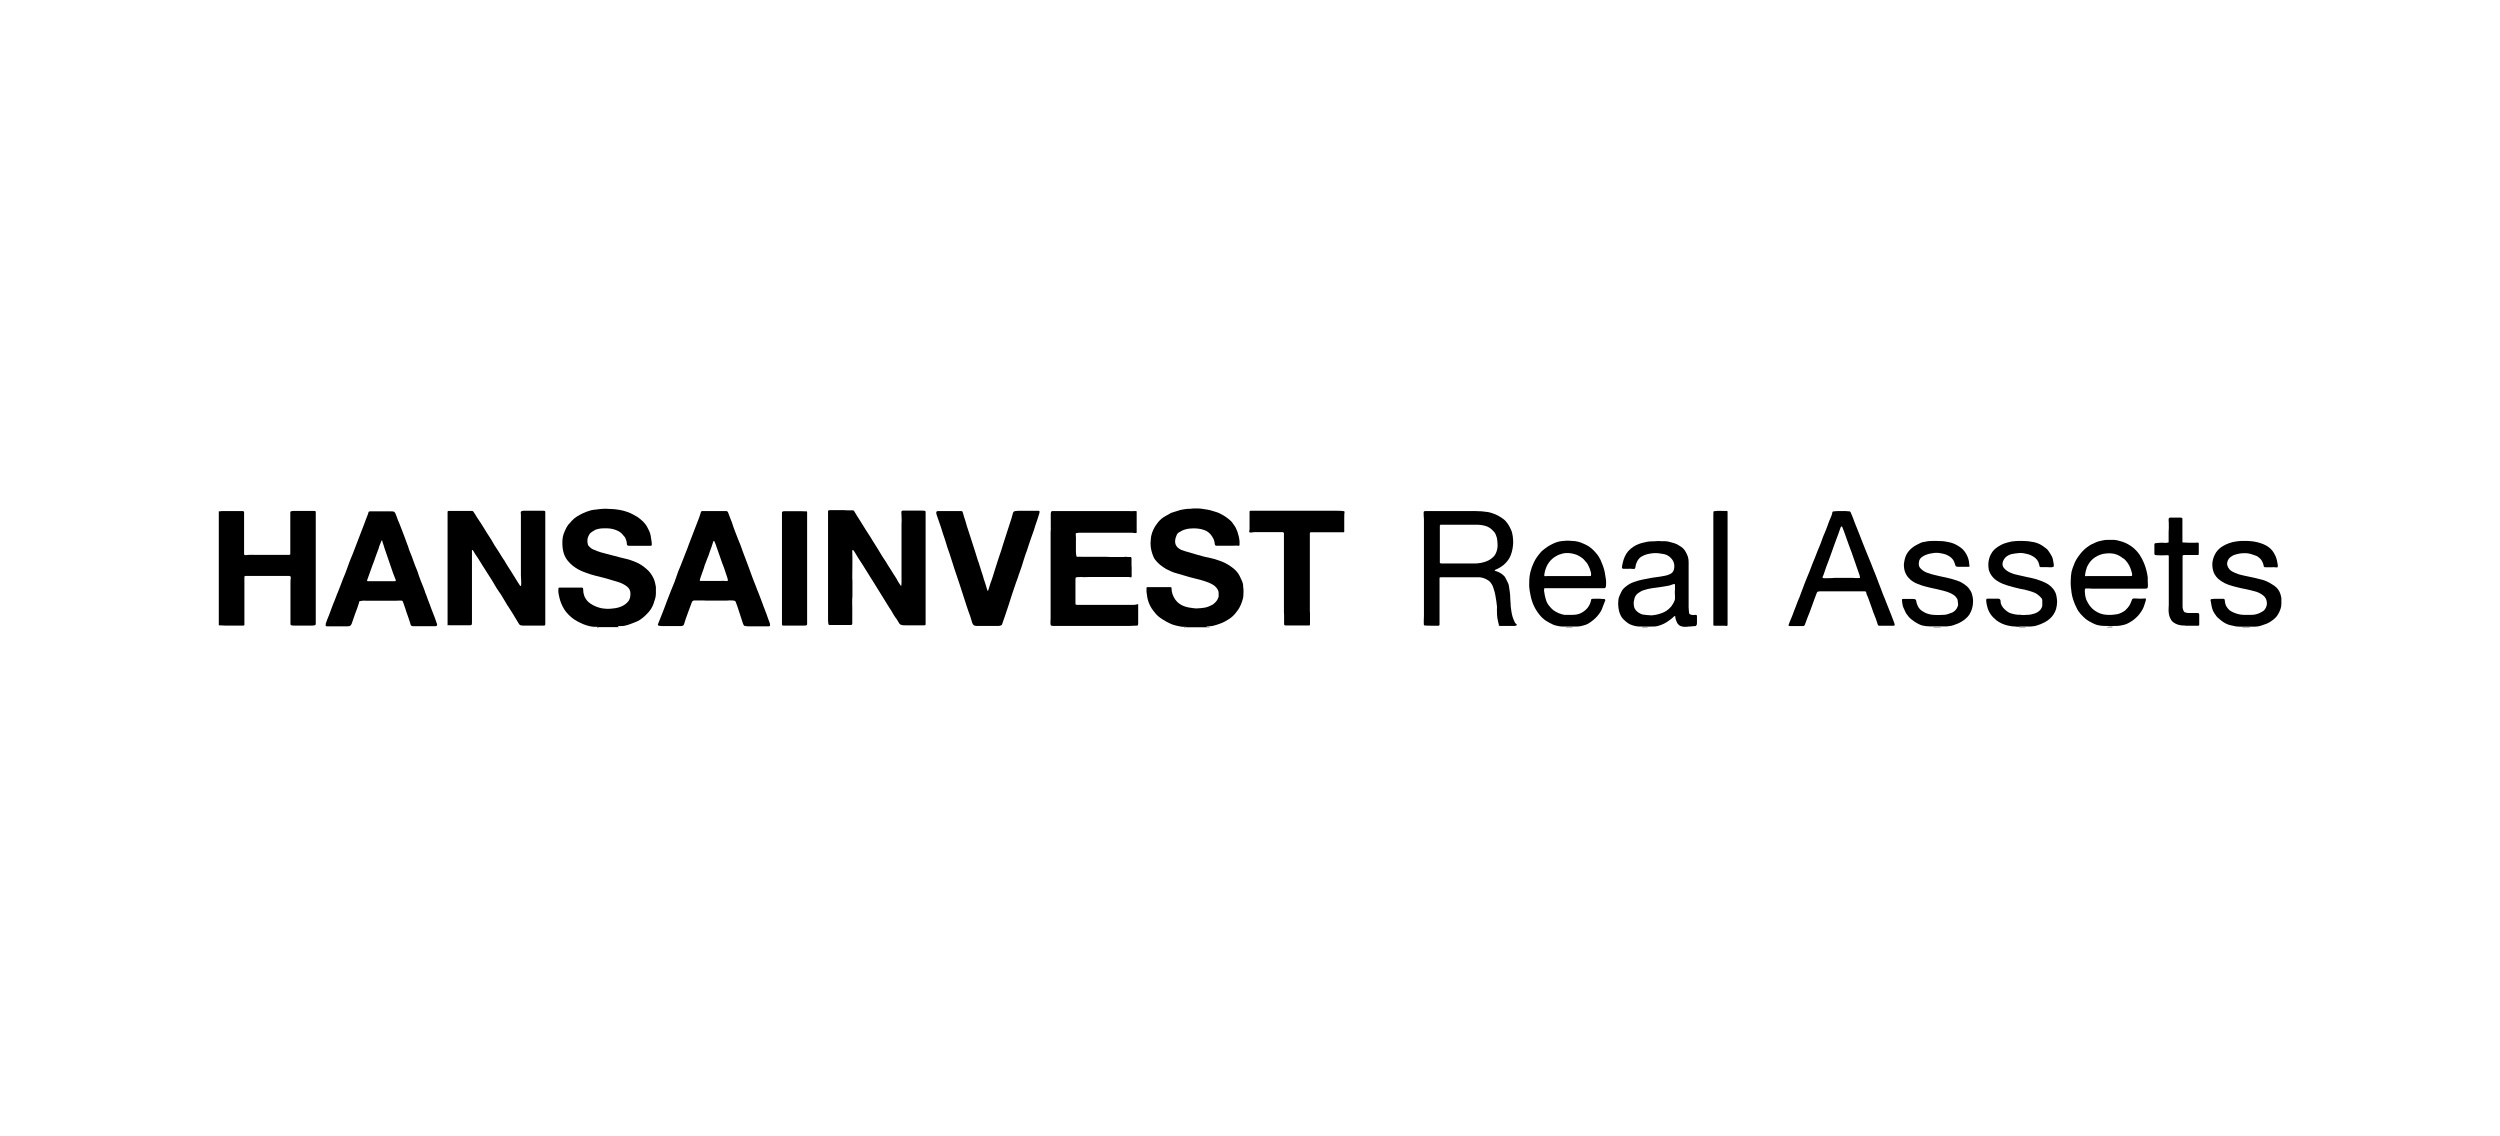 <svg xmlns="http://www.w3.org/2000/svg" id="Hansa_Invest" viewBox="0 0 165 75"><defs><style> .cls-1 { fill: none; } </style></defs><path d="M14.41,33.75s.06,0,.09,0c.09-.02.17-.02.26-.02.41,0,.81,0,1.22,0,.03,0,.07,0,.11.02,0,.02.02.04.02.06,0,.04,0,.09,0,.13v2.52c0,.05,0,.1.01.15.02.02.04.03.06.03.25-.03.51-.02.76-.02.64,0,1.28,0,1.91,0,.07,0,.15,0,.22,0,.03,0,.06,0,.09-.04,0-.02,0-.04,0-.07,0-.05,0-.1,0-.16,0-.29,0-.59,0-.88,0-.45,0-.9,0-1.35,0-.09,0-.18,0-.27,0-.03,0-.07.03-.1.07-.02.15-.03.23-.03.07,0,.15,0,.22,0,.34,0,.67,0,1.01,0,.03,0,.07,0,.1,0,.03,0,.05.02.07.02.03.04.02.07.02.11,0,.78,0,1.57,0,2.35,0,1.6,0,3.21,0,4.81,0,.05,0,.1,0,.16,0,.06-.03.09-.08.1-.05,0-.1.02-.16.02-.38,0-.76,0-1.14,0-.07,0-.15,0-.22-.02-.02,0-.03-.01-.04-.01-.03-.03-.03-.06-.03-.09v-.25c0-.8,0-1.6,0-2.41,0-.12,0-.24.02-.36.01-.1-.02-.13-.12-.14-.03,0-.07,0-.1,0h-2.67s-.07,0-.1,0c-.02,0-.04.01-.06.02,0,.02-.01.05-.01.07,0,.04,0,.09,0,.13v2.85c0,.06,0,.12,0,.17-.02.03-.05.04-.07.04-.04,0-.08,0-.12,0-.36,0-.72,0-1.07,0-.06,0-.11,0-.17-.01-.08,0-.17-.01-.26-.01v-7.53Z"></path><path d="M78.19,41.44s.07-.03.1-.05c0,0,0-.02-.02-.02-.03,0-.05,0-.08,0-.11,0-.22,0-.33-.03-.13-.03-.26-.05-.38-.09-.17-.05-.32-.13-.48-.21-.09-.05-.18-.1-.27-.16-.19-.12-.36-.25-.49-.42-.04-.06-.09-.11-.13-.16-.08-.1-.14-.21-.2-.32-.1-.2-.17-.41-.2-.63-.02-.1-.03-.2-.04-.29,0-.08,0-.16,0-.25,0-.01,0-.02.01-.04.01,0,.03-.01.05-.02.03,0,.06,0,.09,0,.45,0,.89,0,1.34,0,.03,0,.07,0,.1,0,.02,0,.03.01.05.02,0,.02.01.04.01.05,0,.07.01.15.02.22.04.24.19.53.37.7.13.12.28.21.44.27.2.07.4.11.61.13.03,0,.06,0,.09.01.07.01.15.01.22,0,.05,0,.1,0,.16-.01.18-.01.37-.04.54-.11.09-.04.17-.08.26-.12.15-.11.29-.24.36-.42.03-.06.05-.13.04-.2,0-.05,0-.09,0-.14,0-.1-.03-.19-.08-.27-.08-.12-.17-.21-.3-.29-.19-.11-.39-.19-.6-.25-.16-.05-.31-.1-.47-.13-.31-.07-.61-.16-.91-.25-.19-.06-.38-.11-.58-.17-.06-.02-.12-.05-.18-.07-.03-.01-.05-.03-.08-.04-.18-.07-.34-.16-.49-.27,0,0-.01-.01-.02-.02-.19-.12-.34-.28-.48-.45-.05-.06-.08-.12-.11-.19-.09-.21-.15-.42-.18-.65-.02-.16-.02-.31,0-.46.01-.08.01-.17.03-.26.03-.15.08-.3.15-.44.08-.17.19-.33.31-.48.14-.17.31-.31.5-.41.11-.06.22-.11.32-.18.03-.02.06-.03.1-.04.17-.05.34-.11.51-.16.1-.03.2-.04.3-.06.12-.02.23-.03.35-.03.02,0,.04,0,.05,0,.17-.03.35-.02.52-.02.08,0,.16.01.23.02.13.02.26.04.39.06.13.02.25.06.38.1.07.02.13.04.2.06.1.03.19.07.28.12.24.12.45.27.65.45.06.05.11.11.15.18.02.03.03.05.05.07.11.14.19.3.25.47.07.21.12.42.14.63,0,.08,0,.16,0,.25,0,.01,0,.02-.01.03-.02.02-.04.03-.06.02-.14-.02-.28,0-.42,0-.2,0-.4,0-.6,0-.13,0-.26,0-.39,0-.02,0-.03,0-.05,0-.06,0-.09-.04-.1-.1-.01-.06-.02-.12-.03-.18-.02-.08-.05-.16-.09-.23-.02-.03-.04-.07-.06-.1-.16-.26-.39-.41-.69-.48-.23-.05-.46-.07-.69-.05-.12,0-.23.02-.35.05-.08.02-.16.05-.23.08-.08.05-.17.1-.25.14-.05.03-.09.08-.12.14-.05.12-.1.25-.11.38-.02.19.04.35.18.48.07.06.15.11.24.15.1.04.2.07.3.1.04,0,.08.02.11.03.17.05.34.1.51.15.17.05.34.1.5.14.12.03.24.06.36.08.14.03.27.06.41.1.15.05.3.1.44.15.29.11.55.27.79.46.18.14.32.31.42.51.05.1.1.21.15.32.05.11.08.23.08.35,0,.02,0,.04,0,.06.03.13.02.26.02.39,0,.15-.01.3-.06.45-.02.06-.04.12-.06.18-.03.09-.07.18-.11.26-.07.15-.17.28-.27.41-.13.16-.27.3-.44.41-.09.06-.18.11-.27.16-.12.06-.23.12-.36.16-.15.06-.31.1-.46.14-.05.01-.1.01-.16.02-.07,0-.13,0-.2,0-.02,0-.03,0-.05.01,0,0,0,.01,0,.02.04.01.08,0,.13.01.03,0,.07,0,.1.03-.56,0-1.13,0-1.7,0Z"></path><path d="M39.41,41.44s.06-.03.1-.04c-.03-.03-.06-.03-.1-.03-.05,0-.1,0-.16,0-.11,0-.22-.02-.32-.04-.29-.06-.56-.18-.82-.32-.28-.15-.52-.35-.72-.59-.07-.08-.12-.16-.17-.24-.14-.23-.24-.48-.3-.74-.02-.1-.04-.19-.06-.29-.02-.11-.01-.22,0-.32,0,0,0-.02.01-.03.01,0,.03-.02.05-.02.03,0,.07,0,.1,0h1.28s.07,0,.1,0c.03,0,.05.02.08.03,0,.03,0,.06.01.09,0,.05.01.1.01.15,0,.1.05.2.07.3,0,.02.02.04.03.06.08.17.2.31.36.42.13.09.26.16.4.21.18.07.36.12.56.13.03,0,.06,0,.09.01.06,0,.11,0,.17,0,.09,0,.17-.01.26-.02.25-.02.5-.08.72-.21.04-.02.08-.05.12-.08.03-.03.06-.06.1-.09.1-.09.17-.2.2-.33.02-.09.03-.18.03-.27,0-.2-.08-.36-.24-.48-.18-.13-.37-.23-.58-.29-.17-.05-.33-.1-.5-.15-.17-.05-.33-.1-.5-.14-.16-.04-.32-.08-.48-.12-.21-.05-.41-.12-.61-.19-.17-.06-.33-.12-.48-.2-.3-.16-.56-.36-.77-.63-.14-.18-.23-.38-.28-.61-.05-.23-.06-.46-.05-.69.01-.2.05-.4.14-.59.04-.09.08-.17.12-.26.06-.11.13-.22.23-.31.04-.04.07-.08.11-.13.11-.12.23-.22.37-.31.12-.07.24-.14.37-.2.18-.08.35-.15.54-.2.11-.03.22-.04.34-.05.11-.02.23-.03.34-.04.19-.02.37-.02.56,0,.02,0,.03,0,.05,0,.2,0,.39.03.59.06.2.03.4.09.59.16.21.08.4.19.59.3.07.04.13.1.2.15.13.1.24.21.34.34.04.05.07.1.1.15.04.07.07.15.11.22.08.15.13.31.15.48.02.11.03.22.05.33,0,.07.02.15,0,.21-.02.02-.04.03-.06.03-.1,0-.2,0-.3,0-.33,0-.66,0-1,0-.05,0-.1,0-.14,0-.1,0-.14-.05-.14-.14,0-.11-.03-.22-.08-.33-.03-.07-.06-.13-.12-.18-.02-.02-.04-.04-.05-.06-.09-.12-.2-.2-.33-.27-.21-.1-.43-.16-.67-.17-.11,0-.23,0-.34,0-.12,0-.23.02-.35.05-.1.02-.18.06-.26.12-.03.02-.07.04-.1.06-.08.05-.15.12-.19.2-.02.03-.03.07-.05.1-.04.08-.05.15-.06.24,0,.1,0,.2.03.29.01.04.03.08.06.11.08.09.17.17.29.22.16.07.33.14.5.19.1.03.2.05.3.08.19.05.38.1.57.15.26.07.52.14.79.2.14.03.27.07.4.12.09.04.19.07.28.11.23.1.44.23.63.4.02.02.04.04.06.05.2.17.35.38.46.62.08.18.12.37.15.56,0,.04,0,.08,0,.12,0,.1,0,.21,0,.31,0,.14-.02.27-.07.41-.03.07-.05.15-.07.22-.04.12-.09.24-.16.35-.04.06-.07.12-.12.17-.04.05-.07.1-.12.14-.07.08-.14.15-.22.22-.18.16-.37.3-.6.38-.16.06-.32.13-.48.18-.14.04-.28.08-.42.08-.07,0-.14,0-.21,0-.02,0-.04,0-.05.03.03.03.08.01.1.04-.48,0-.96,0-1.44,0Z"></path><path d="M147.96,41.44s.05-.02.07-.02c.14,0,.28,0,.42,0,.02,0,.04.01.06.02-.18,0-.37,0-.55,0Z"></path><path d="M127.58,41.44s.05-.02.07-.02c.13,0,.25,0,.38,0,.03,0,.05,0,.07.02-.18,0-.35,0-.52,0Z"></path><path d="M103.32,41.44s.05-.02.07-.02c.12,0,.24,0,.36,0,.02,0,.04.01.06.02h-.5Z"></path><path d="M133.24,41.44s.04-.02.06-.02c.11,0,.23,0,.34,0,.02,0,.03.01.05.02-.15,0-.3,0-.44,0Z"></path><path d="M108.35,41.44s.04-.02.06-.02c.1,0,.2,0,.3,0,.02,0,.04.01.06.02-.14,0-.28,0-.42,0Z"></path><path d="M139.03,41.44s.04-.02.06-.02c.1,0,.2,0,.3,0,.02,0,.04.01.06.02h-.42Z"></path><path d="M29.55,41.29s-.01-.04-.01-.05c0-.03,0-.07,0-.1v-7.21s0-.08,0-.12c0-.02,0-.04.01-.07.02,0,.04-.02.06-.02.03,0,.07,0,.1,0,.45,0,.89,0,1.34,0,.03,0,.07,0,.1,0,.04,0,.08.02.1.06.03.04.05.08.08.12.1.17.21.34.32.5.06.08.11.17.17.26.2.33.4.65.61.97.03.05.07.11.1.17.07.14.15.26.24.39.11.16.21.33.31.49.05.08.11.17.16.25.01.02.03.03.04.05.06.13.15.24.22.37.07.12.15.24.23.36.11.19.23.36.34.55.08.14.17.26.25.39.01.02.03.04.05.03.02-.04.03-.08.03-.12,0-.12,0-.24-.01-.36,0-.08-.01-.16-.01-.23,0-1.21,0-2.42,0-3.64,0-.1,0-.2,0-.3,0-.06,0-.12-.01-.18,0-.01,0-.03,0-.04,0-.03.02-.06.05-.07.05-.02.09-.03.14-.03.12,0,.24,0,.37,0,.31,0,.61,0,.92,0,.04,0,.08,0,.12.02,0,.01.02.03.02.05,0,.04,0,.08,0,.12v6.42c0,.25,0,.51,0,.76,0,.04,0,.08,0,.12,0,.06-.04.09-.09.09-.03,0-.06,0-.09,0-.41,0-.81,0-1.22,0-.07,0-.15,0-.22-.02-.05-.01-.08-.03-.1-.07,0-.01-.02-.03-.03-.04-.14-.23-.27-.45-.41-.68-.07-.11-.14-.22-.21-.33-.11-.16-.21-.32-.3-.48-.08-.14-.17-.28-.25-.42-.04-.06-.08-.12-.12-.17-.13-.18-.24-.37-.35-.56-.05-.08-.1-.16-.15-.25-.1-.16-.2-.32-.3-.47-.09-.15-.19-.29-.28-.44-.11-.18-.22-.35-.33-.53-.03-.04-.05-.08-.08-.12-.07-.09-.13-.19-.19-.3-.02-.03-.04-.07-.07-.1-.01-.01-.03-.02-.05,0-.01.04,0,.08,0,.12,0,.21,0,.41,0,.62,0,1.19,0,2.38,0,3.57v.5s0,.09-.03.13c-.02,0-.05.02-.08.02-.03,0-.07,0-.1,0-.4,0-.8,0-1.19,0-.06,0-.12,0-.18-.01Z"></path><path d="M59.47,38.72c.02-.09.03-.17.03-.25,0-.19,0-.37,0-.56,0-.67,0-1.35,0-2.02,0-.36,0-.72,0-1.09,0-.05,0-.1,0-.16,0-.03,0-.05,0-.08.02-.18,0-.35,0-.53,0-.04,0-.09-.01-.13,0-.03,0-.07,0-.1,0-.03.01-.06.04-.09.02,0,.04-.01.07-.01.42,0,.84,0,1.26,0,.07,0,.14.01.21.02,0,.02.02.04.02.05,0,.04,0,.08,0,.12,0,2.37,0,4.74,0,7.1,0,.06,0,.12,0,.18,0,.03,0,.05-.01.07-.02.03-.05.03-.08.03-.12,0-.24,0-.35,0-.31,0-.63,0-.94,0-.08,0-.16,0-.23-.03-.05-.01-.09-.04-.12-.08-.04-.07-.08-.13-.12-.2-.04-.07-.08-.13-.13-.19-.06-.08-.11-.16-.16-.25-.04-.06-.07-.13-.11-.19-.14-.22-.28-.43-.41-.65-.13-.21-.26-.42-.39-.63-.15-.23-.29-.47-.44-.71-.05-.07-.09-.15-.14-.22-.15-.25-.31-.49-.46-.74-.02-.03-.03-.05-.05-.08-.2-.29-.38-.59-.56-.89-.02-.04-.05-.07-.08-.1-.02-.01-.03-.01-.05,0,0,0,0,.02-.01.03,0,.02,0,.04,0,.07.02.56,0,1.11,0,1.67,0,.08,0,.16.01.23,0,.04,0,.08,0,.12,0,.29,0,.59,0,.88,0,.02,0,.03,0,.05-.03.26-.01.52-.01.78,0,.31,0,.61,0,.92,0,.03,0,.07,0,.1,0,.05-.03.08-.08.09-.03,0-.06,0-.09,0-.14,0-.27,0-.41,0-.27,0-.53,0-.8,0-.04,0-.08,0-.12,0-.03,0-.05-.01-.07-.04-.02-.09-.03-.19-.03-.3,0-.39,0-.78,0-1.16v-5.11c0-.26,0-.52,0-.78,0-.04,0-.08,0-.12,0-.03.02-.05.05-.06.03,0,.06-.01.09-.01.1,0,.21,0,.31,0,.18,0,.35,0,.52,0,.02,0,.04,0,.07,0,.16.02.33.01.5.01.02,0,.04,0,.07,0,.06,0,.1.02.13.08.06.1.12.2.18.3.07.11.14.22.21.33.08.12.16.25.23.37.07.12.15.23.22.35.06.1.13.19.19.29.06.09.11.19.17.28.12.2.25.39.37.59.06.1.12.2.18.3.06.11.14.22.21.33.09.14.19.28.27.43.07.12.16.24.23.36.04.07.08.14.13.21.03.04.05.08.08.12.05.07.09.14.13.21.05.1.1.2.17.29.03.04.05.08.08.12,0,0,.01.01.03.02Z"></path><path d="M75.1,39.85s.02.03.02.04c0,.03,0,.05,0,.08,0,.38,0,.76,0,1.14,0,.05,0,.1-.02.16-.02,0-.03.02-.05.02-.17,0-.34.02-.51.02-1.55,0-3.1,0-4.65,0-.13,0-.25,0-.38,0-.15,0-.18-.03-.18-.18,0-.09,0-.19.01-.28,0-.04,0-.09,0-.13v-3.49c0-.6,0-1.2,0-1.8,0-.07,0-.15,0-.22,0-.02,0-.04,0-.06.02-.17.01-.34.01-.5,0-.16,0-.31,0-.47,0-.05,0-.1,0-.16-.01-.08,0-.16.02-.24.02-.03.05-.04.08-.05.03,0,.07,0,.1,0,.3,0,.6,0,.9,0,1.2,0,2.39,0,3.59,0,.11,0,.22,0,.33,0,.21,0,.42.01.63,0,0,.01.02.02.02.04,0,.03,0,.06,0,.09v1.2s0,.07,0,.09c-.02.03-.04.03-.06.03s-.04,0-.07,0c-.1-.02-.2-.02-.3-.02-1.08,0-2.16,0-3.24,0-.1,0-.19,0-.29.02-.02,0-.03,0-.05.02,0,.02-.02.03-.01.05.02.18.01.36.01.54,0,.2,0,.41,0,.61,0,.1.01.19.03.28,0,.05.04.08.09.07.1-.02.19,0,.29,0,.53,0,1.06,0,1.58,0,.08,0,.16,0,.23.01.03,0,.06,0,.09,0,.26,0,.51,0,.77,0,.03,0,.06,0,.09,0,.08-.02.16-.02.23,0,.03,0,.07,0,.1,0,.03,0,.07,0,.1,0,.02,0,.03,0,.04.01.03.03.03.07.03.1,0,.12,0,.25,0,.38,0,.07,0,.14.01.21,0,.08,0,.16,0,.23,0,.07-.01.14,0,.21,0,.04,0,.08,0,.12,0,.03-.01.05-.02.08-.02,0-.05.01-.06,0-.09-.02-.17-.02-.26-.02-.8,0-1.6,0-2.4,0-.12,0-.24,0-.37.01-.02,0-.04,0-.07,0-.13-.02-.26,0-.39,0s-.14.04-.14.15c0,.52,0,1.04,0,1.57,0,.03,0,.06.02.09.02,0,.04.02.07.02.07,0,.14,0,.21,0,.94,0,1.89,0,2.83,0,.23,0,.45,0,.68,0,.08,0,.16,0,.23-.03.01,0,.03,0,.05,0Z"></path><path d="M21.5,41.27s0-.08,0-.11c.03-.09.07-.19.1-.28.04-.1.08-.19.12-.29.05-.14.1-.27.15-.41.03-.09.06-.18.1-.27.08-.18.15-.37.22-.55.03-.08.06-.17.1-.25.13-.3.23-.61.35-.91.03-.06.05-.13.08-.19.03-.08.07-.17.1-.25.09-.25.18-.5.27-.74.06-.15.13-.3.19-.46.12-.31.24-.63.36-.94.13-.35.27-.69.4-1.04.07-.19.14-.39.22-.58.02-.05.03-.1.05-.15,0-.03.02-.05.03-.08.02,0,.05-.02.07-.02.03,0,.07,0,.1,0,.44,0,.88,0,1.32,0,.07,0,.14,0,.2.04.05.05.08.11.1.18.02.04.03.09.05.13.05.16.12.32.19.48.05.12.09.24.14.36.07.18.14.36.21.55.05.15.11.29.16.44.03.07.06.14.08.22,0,.01.01.02.01.04.06.2.16.39.23.59.03.08.06.17.09.26.07.18.13.37.21.54.06.13.1.27.14.4.07.21.15.4.23.6.06.16.13.31.18.47,0,.02,0,.03.01.05.08.16.12.33.19.5.09.21.16.43.24.64.07.17.14.34.2.51.05.13.09.27.14.4,0,.02.01.04.02.06.01.06-.03.11-.09.12-.02,0-.04,0-.07,0-.47,0-.94,0-1.41,0-.12,0-.15-.02-.19-.13,0-.02,0-.03-.01-.05-.07-.22-.14-.44-.22-.65-.05-.12-.08-.25-.12-.37-.03-.08-.06-.15-.08-.23-.02-.05-.03-.09-.05-.13,0-.02-.01-.04-.02-.06-.01-.04-.05-.06-.09-.07-.01,0-.03,0-.04,0-.11,0-.22,0-.33.01-.04,0-.08,0-.12,0h-1.73s-.1,0-.14,0c-.12-.02-.24,0-.36.02-.02,0-.05.02-.07.03-.01.05-.02.09-.03.13-.03.09-.06.18-.09.27-.12.31-.23.63-.34.95-.02.07-.04.13-.08.19-.02.04-.06.07-.1.08-.07.02-.14.02-.21.02-.3,0-.6,0-.9,0-.1,0-.21,0-.31,0-.06,0-.11,0-.17-.03ZM26.12,38.31c0-.05-.02-.09-.04-.13-.05-.12-.09-.24-.14-.36-.15-.44-.3-.87-.45-1.31-.07-.19-.13-.38-.19-.58-.03-.09-.06-.17-.08-.26-.03,0-.04.01-.05.03-.04.11-.08.22-.13.33-.02.04-.03.09-.04.14-.06.18-.13.36-.2.54-.06.17-.11.34-.18.5,0,.02-.01.03-.02.05-.08.23-.16.46-.25.7-.04.11-.08.22-.12.33,0,.02,0,.03,0,.05.01,0,.03.01.04.02.04,0,.08,0,.12,0,.53,0,1.06,0,1.6,0,.03,0,.06,0,.09,0,0,0,.02-.01.04-.02Z"></path><g><path class="cls-1" d="M47.78,37.47l-.12-.31c-.14-.41-.28-.82-.43-1.23-.02-.07-.05-.13-.08-.19,0-.01-.02-.03-.03-.04-.01.01-.03.02-.03.03-.01.02-.02.05-.03.07-.03.1-.07.21-.1.31-.03.1-.08.2-.11.3-.05.15-.11.29-.16.44-.06.14-.11.28-.16.42,0,.02-.01.03-.02.05-.02.07-.04.13-.06.2-.07.21-.15.41-.22.62-.02.05-.03.09-.04.14,0,.03,0,.05.02.07.05.01.09,0,.14,0,.4,0,.79,0,1.19,0,.15,0,.31,0,.46.01.02,0,.03,0,.05-.01,0-.07-.01-.12-.03-.18-.07-.23-.15-.46-.23-.69Z"></path><path d="M50.82,41.18s-.03-.08-.04-.12c-.07-.19-.14-.37-.2-.56-.04-.1-.08-.19-.11-.29-.04-.11-.1-.22-.13-.34-.05-.15-.11-.3-.17-.45-.04-.1-.08-.21-.12-.31-.02-.06-.04-.11-.07-.17-.03-.08-.06-.16-.09-.24-.07-.19-.15-.37-.22-.56-.09-.25-.18-.5-.27-.74-.06-.16-.12-.32-.18-.48-.07-.19-.15-.39-.22-.58-.02-.05-.04-.1-.05-.15-.03-.09-.06-.18-.1-.27-.04-.1-.08-.19-.12-.29-.15-.39-.31-.77-.43-1.17-.01-.04-.03-.08-.05-.12-.06-.14-.11-.28-.16-.42-.01-.04-.03-.07-.04-.11-.02-.05-.06-.07-.11-.08-.03,0-.05,0-.08,0-.11,0-.22,0-.33,0-.35,0-.69,0-1.04,0-.05,0-.1,0-.14,0-.05,0-.08.03-.1.08,0,0,0,.02,0,.03-.04.11-.07.22-.11.33-.07.17-.14.35-.2.52-.16.41-.31.81-.47,1.22-.03.08-.06.17-.09.25-.11.29-.22.58-.34.87-.04.11-.08.22-.13.33-.05.12-.1.24-.15.36-.08.22-.16.44-.23.66-.01.03-.02.06-.04.1-.07.16-.13.33-.2.49-.08.21-.17.42-.25.64-.03.09-.07.18-.1.27-.06.15-.11.3-.17.45-.11.28-.22.55-.33.83,0,.02-.02.04-.02.06,0,.02,0,.04.02.06.08.03.16.04.25.04.39,0,.79,0,1.18,0,.04,0,.07,0,.1,0,.1-.01.16-.05.19-.15,0,0,0-.02,0-.02.04-.11.07-.23.11-.34.06-.18.13-.37.2-.55,0-.02.01-.03.02-.05.04-.1.08-.2.11-.3.02-.05.04-.1.06-.16.03-.08.09-.12.18-.12.17,0,.33,0,.5,0,.02,0,.04,0,.07,0,.07,0,.13.01.2.01.41,0,.82,0,1.23,0,.04,0,.08,0,.12,0,.13-.02.25-.01.38-.01.07,0,.13.01.18.04.04.04.05.08.06.12.06.18.14.36.19.55,0,.02.01.04.02.06.07.23.15.45.22.68.02.07.05.15.1.22.1.02.19.04.28.04.42,0,.84,0,1.26,0,.03,0,.05,0,.08,0,.08,0,.11-.05.09-.12ZM48,38.35c-.15-.02-.31-.01-.46-.01-.4,0-.79,0-1.19,0-.05,0-.1,0-.14,0-.03-.02-.03-.04-.02-.07.01-.05.03-.09.04-.14.07-.21.15-.41.22-.62.02-.07.04-.13.06-.2,0-.02,0-.03.02-.05.05-.14.1-.28.16-.42.06-.14.12-.29.16-.44.03-.1.07-.2.11-.3.03-.1.07-.2.1-.31,0-.02.02-.05.03-.07,0,0,.02-.01.03-.03.01.01.03.03.03.04.03.06.06.13.08.19.14.41.28.82.43,1.23l.12.31c.08.23.16.46.23.69.02.06.03.11.03.18-.02,0-.03.02-.05.01Z"></path></g><path d="M61.82,33.76s.04-.02.06-.03c.03,0,.06,0,.09,0,.46,0,.92,0,1.38,0,.03,0,.07,0,.1,0,.04,0,.07.02.08.06.01.03.02.06.03.08.02.07.04.15.06.22.06.19.13.38.18.58,0,.03.01.05.02.07.09.27.17.53.26.8.09.28.18.56.27.84.06.19.12.39.18.58.01.04.02.07.04.11.03.08.06.16.08.25.01.04.03.08.04.12.02.05.04.11.05.16,0,.02.01.05.02.07.07.18.12.36.17.54,0,.03.02.06.03.09.07.2.13.4.19.61,0,.03.01.06.04.08,0,0,.02-.01.03-.02.02-.04.03-.08.04-.12.06-.2.12-.41.2-.6.01-.03.02-.06.03-.09.07-.21.13-.43.2-.64.12-.4.26-.8.39-1.19.05-.14.08-.28.13-.42.14-.4.25-.81.39-1.21.05-.15.1-.3.15-.46.04-.12.07-.24.1-.36.02-.09.07-.14.16-.15.07,0,.14-.02.21-.02h.54c.24,0,.48,0,.72,0,.04,0,.09,0,.13.03,0,.01,0,.03,0,.05,0,.03,0,.05-.01.08-.05.16-.1.31-.15.47-.03.09-.06.17-.09.26-.09.29-.18.58-.29.86-.11.3-.2.6-.3.9-.02.06-.04.12-.07.18-.05.14-.09.29-.14.43-.05.14-.09.28-.13.42-.05.14-.1.28-.15.43,0,.02-.02.05-.03.07-.05.2-.13.38-.2.58-.09.26-.17.52-.26.77-.08.24-.16.48-.23.72-.07.22-.14.44-.22.66-.05.13-.1.27-.14.4-.02.06-.04.12-.06.18-.01.04-.04.07-.08.08-.04.01-.08.02-.13.03-.04,0-.08,0-.12,0h-1.23s-.1,0-.14,0c-.15-.01-.22-.05-.28-.22-.02-.05-.03-.09-.04-.14-.06-.2-.12-.4-.2-.59-.1-.26-.17-.53-.26-.79-.04-.12-.08-.25-.12-.37-.07-.22-.14-.44-.21-.65-.11-.33-.22-.65-.33-.98-.08-.23-.14-.46-.22-.69-.04-.12-.08-.25-.12-.37-.09-.25-.18-.5-.25-.76-.02-.08-.05-.16-.08-.25-.12-.32-.2-.65-.32-.97-.05-.14-.1-.28-.15-.43-.02-.05-.03-.1-.05-.15-.02-.06-.03-.12,0-.19Z"></path><path d="M98.93,41.25c-.04-.13-.08-.33-.1-.44-.02-.13-.03-.27-.03-.4,0-.03,0-.06,0-.09,0-.06-.01-.11,0-.17,0-.04,0-.09,0-.13-.02-.23-.06-.46-.1-.69-.03-.2-.09-.4-.16-.6-.04-.1-.09-.2-.16-.28-.05-.07-.11-.12-.18-.16-.08-.05-.16-.09-.24-.12-.1-.04-.2-.06-.31-.07-.07,0-.14,0-.21,0-.76,0-1.52,0-2.28,0-.04,0-.09,0-.13.01-.03.02-.02.05-.02.08,0,.23,0,.46,0,.69v2.15c0,.06,0,.12,0,.18,0,.03,0,.06-.04.08-.04.02-.09.01-.14.01q-.73,0-.83-.02s-.03-.05-.03-.08c0-.09,0-.18,0-.27,0-.09.01-.19.01-.28v-6.26s0-.08,0-.12c-.02-.13-.01-.27-.02-.4,0-.01,0-.03,0-.04,0-.06.03-.09.09-.1.04,0,.09,0,.13,0,.14,0,.29,0,.43,0,.9,0,1.81,0,2.71,0,.07,0,.15,0,.22.01.03,0,.05,0,.08,0,.21,0,.41.04.61.06.12.02.23.06.34.1.23.08.44.2.63.34.13.09.23.21.32.34.08.12.15.25.21.39.06.13.09.27.11.41.02.14.03.29.03.44-.01.28-.06.56-.16.82-.07.19-.18.35-.32.5-.2.22-.44.36-.71.47t-.04.04s.02.02.03.02c.03.01.06.03.08.03.17.05.31.13.44.24.08.06.14.13.18.22.05.1.1.2.15.3.04.07.06.15.07.23.03.19.06.38.08.58,0,0,0,.02,0,.03,0,.18.02.35.03.53,0,.12.01.23.03.35.03.25.07.5.18.74.01.02.02.05.03.07.03.08.06.14.13.19.02.01.03.03.04.04,0,.03,0,.04-.02.05-.03.02-.06.03-.1.04-.03,0-.05,0-.08,0-.26,0-.52,0-.79,0-.04,0-.08,0-.12,0-.04,0-.08-.02-.1-.05ZM95.03,37.17s.09.02.13.02c.72,0,1.43,0,2.15,0,.29,0,.57-.05.84-.16.14-.06.25-.13.36-.23.05-.05.11-.1.15-.16.11-.18.17-.38.18-.59,0-.12,0-.25-.02-.37-.01-.15-.05-.29-.11-.42-.03-.07-.07-.14-.13-.19-.08-.08-.16-.17-.26-.23-.09-.06-.18-.1-.28-.13-.21-.06-.42-.08-.63-.08-.75,0-1.51,0-2.26,0-.03,0-.06,0-.09,0,0,.02-.02.04-.03.06,0,.04,0,.09,0,.13,0,.52,0,1.04,0,1.56,0,.22,0,.45,0,.67,0,.04-.01.09.02.13Z"></path><path d="M86.47,35.15s-.02.03-.02.05c0,.04,0,.08,0,.12,0,1.63,0,3.26,0,4.89,0,.09,0,.19.01.28,0,.03,0,.07,0,.1,0,.18,0,.35,0,.53,0,.03,0,.06,0,.09,0,.02-.02.05-.03.07-.03,0-.06,0-.09,0-.18,0-.37,0-.55,0-.27,0-.53,0-.8,0-.04,0-.09,0-.13,0-.03,0-.07,0-.1-.04,0-.02-.01-.04-.01-.06,0-.15,0-.29,0-.44,0-.04,0-.08,0-.12,0-.07-.01-.15-.01-.22,0-1.43,0-2.86,0-4.28,0-.27,0-.53,0-.8,0-.04,0-.08,0-.12,0-.04-.04-.07-.08-.08-.03,0-.06,0-.09,0-.43,0-.86,0-1.28,0h-.38c-.1,0-.19,0-.29.02-.05,0-.1.02-.14,0-.03-.02-.04-.05-.03-.08.03-.13.02-.26.02-.39,0-.26,0-.53,0-.79,0-.05,0-.1,0-.13.02-.03.04-.04.07-.04.04,0,.08,0,.12,0,.98,0,1.96,0,2.93,0,.89,0,1.78,0,2.67,0,.13,0,.26,0,.39.02.02,0,.04,0,.06.01.03.02.03.04.03.06-.03.16-.01.32-.02.48,0,.21,0,.41,0,.62,0,.06,0,.13,0,.19,0,.03-.03.04-.05.04-.03,0-.06,0-.09,0-.62,0-1.23,0-1.85,0-.07,0-.13,0-.2,0-.03,0-.05,0-.08.01Z"></path><path d="M125.02,41.3s-.05,0-.08,0h-.72c-.06,0-.12,0-.18,0-.06,0-.1-.03-.11-.09-.07-.25-.17-.5-.27-.74-.03-.08-.06-.15-.08-.23-.09-.26-.19-.52-.28-.78,0-.02-.01-.03-.02-.05-.06-.11-.1-.22-.12-.34,0,0,0-.01-.01-.02-.03-.02-.06-.02-.09-.02h-.37c-.76,0-1.53,0-2.29,0-.06,0-.11,0-.17,0-.09-.01-.18,0-.26.02-.04.03-.06.06-.07.1-.04.11-.09.23-.13.34-.1.28-.2.55-.3.83-.06.16-.12.32-.19.48-.05.12-.09.25-.14.38,0,.02-.02.05-.03.07-.02.04-.04.06-.09.07-.03,0-.07,0-.1,0-.24,0-.48,0-.72,0-.04,0-.09,0-.13-.01,0,0-.01-.02-.03-.03,0-.03.02-.07.03-.1.02-.05.04-.1.06-.16.11-.25.21-.5.3-.76.01-.03.03-.06.04-.1.04-.1.08-.19.11-.29.03-.09.07-.19.11-.28.05-.11.1-.23.14-.35.11-.28.21-.57.32-.85.09-.23.19-.46.28-.68.07-.16.12-.33.19-.5.12-.29.24-.58.35-.88.02-.05.04-.1.06-.14.1-.21.17-.43.25-.65.04-.1.07-.2.12-.3.08-.19.16-.38.23-.58,0-.02.02-.04.02-.06.04-.13.1-.26.15-.38.02-.06.05-.11.07-.17.03-.07.05-.14.06-.21,0-.06.03-.08.09-.09.09,0,.18-.02.27-.02.17,0,.34,0,.51,0,.09,0,.17.02.26.02.01,0,.02,0,.04.01.04.03.05.08.07.12.09.19.16.39.23.59.09.24.2.48.29.72.16.43.33.84.5,1.27.1.26.21.52.32.78.04.1.08.21.12.31.06.14.12.28.17.42.07.18.14.36.2.53.05.12.1.24.14.36.05.12.09.23.13.35.02.06.05.11.07.17.05.12.1.23.14.35.12.31.24.62.37.93.06.15.11.3.17.45.01.04.02.07.03.11,0,.03,0,.05-.04.07ZM121.51,34.75s-.03.06-.04.09c-.09.27-.19.54-.29.8-.06.15-.11.29-.16.44-.07.2-.14.39-.21.59-.04.11-.08.22-.12.33-.1.27-.21.53-.29.8-.03.09-.06.19-.11.28,0,.01,0,.03,0,.04,0,0,.02.02.03.03.02,0,.04.01.06.01.07,0,.15,0,.22,0,.16,0,.31,0,.47-.02.03,0,.05,0,.08,0h1s.08,0,.12,0c.15.02.3.01.44.01.02,0,.03-.01.05-.02,0-.02,0-.03,0-.04-.01-.1-.05-.18-.08-.27-.04-.12-.09-.24-.13-.37-.02-.05-.03-.1-.05-.15-.05-.14-.1-.29-.15-.43-.05-.14-.1-.29-.15-.43-.11-.26-.19-.53-.29-.79-.07-.19-.13-.37-.2-.56-.04-.11-.08-.21-.12-.31,0-.01-.01-.02-.02-.03,0,0-.02,0-.03,0Z"></path><path d="M107.93,37.52c-.05.03-.1.04-.15.03-.11-.02-.22-.01-.33-.01-.08,0-.17,0-.25,0-.02,0-.03,0-.05,0-.07,0-.11-.03-.1-.12.03-.23.09-.46.18-.67.12-.28.32-.5.58-.67.22-.14.46-.23.71-.28.06-.01.12-.03.18-.04.1-.02.21-.03.31-.03.14,0,.28-.01.42-.02.08,0,.16,0,.23.01.08,0,.16,0,.23,0,.11,0,.22.02.32.05.08.02.17.05.25.07.19.05.35.15.51.26.13.09.23.21.3.35.03.07.07.14.1.21.06.15.08.3.08.46,0,.67,0,1.35,0,2.02,0,.31,0,.63,0,.94,0,.13.02.25.03.37,0,.05.03.08.07.1.08.03.16.05.24.04.04,0,.08-.01.12-.01.05,0,.08.02.09.07,0,.02,0,.03,0,.05,0,.14,0,.28,0,.41,0,.06,0,.11-.04.16,0,.01-.02.03-.03.04-.02,0-.03.01-.04.01-.11,0-.22.02-.33.03-.08,0-.17,0-.25.02-.05,0-.1,0-.16,0-.03,0-.05-.01-.08-.01-.21-.03-.35-.15-.42-.34-.04-.1-.08-.21-.08-.32,0-.01,0-.02-.01-.04-.01,0-.03,0-.04,0-.01,0-.03.02-.04.03-.14.14-.3.25-.46.36-.22.14-.46.24-.72.29-.05,0-.1.01-.14.01-.32.01-.64.01-.96,0-.21,0-.42-.06-.61-.14-.1-.04-.19-.11-.27-.18-.05-.04-.09-.08-.14-.12-.06-.06-.11-.12-.16-.19-.1-.17-.16-.34-.19-.53-.02-.1-.02-.2-.03-.3,0-.02,0-.04,0-.06,0-.06.01-.13.01-.19,0-.1.03-.21.07-.3.04-.09.08-.17.12-.26.06-.14.16-.25.27-.34.18-.15.38-.27.61-.34.18-.06.36-.12.54-.15.14-.02.28-.05.42-.08.12-.03.23-.04.35-.06.23-.03.47-.06.7-.11.12-.02.23-.06.33-.11.14-.06.22-.16.26-.31.07-.29,0-.55-.21-.76-.13-.13-.28-.22-.46-.25-.13-.02-.27-.05-.4-.06-.09-.01-.19,0-.29,0-.15.01-.3.04-.45.08-.13.04-.25.09-.37.17-.12.08-.2.2-.26.32-.05.1-.09.22-.1.33,0,.04,0,.08-.05.11ZM110.53,38.55s-.05,0-.07,0c-.04.01-.08.03-.12.04-.09.04-.19.07-.29.08-.15.03-.29.04-.44.07-.19.03-.38.05-.57.08-.19.03-.37.07-.55.13-.13.04-.25.11-.36.19-.12.08-.21.2-.25.34-.04.14-.07.29-.05.43.01.13.04.25.13.36.11.13.26.22.42.28.02,0,.03,0,.05.01.17.03.35.04.52.05.03,0,.07,0,.1,0,.23-.02.46-.08.67-.16.09-.04.18-.08.27-.14.11-.08.22-.17.31-.28.07-.09.12-.19.18-.29.04-.08.07-.17.07-.26,0-.11,0-.22-.01-.32,0-.05,0-.1,0-.15.02-.13,0-.26.01-.39,0-.02,0-.03-.01-.06Z"></path><path d="M141.71,38.83c-.05.02-.09.02-.13.02-.31,0-.61,0-.92,0-.58,0-1.16,0-1.74,0-.28,0-.57,0-.85,0-.06,0-.12,0-.18-.01-.07,0-.14,0-.21,0-.05,0-.08.03-.08.08,0,.05,0,.1,0,.15,0,.03.01.07.01.1,0,.11.03.22.06.33.02.07.04.13.08.19.06.11.11.21.19.31.08.11.19.21.3.29.25.18.53.28.84.29.03,0,.07,0,.1,0,.07,0,.14.01.21,0,.13-.01.25-.03.38-.05.12-.02.4-.16.49-.24.12-.11.23-.24.31-.38.03-.05.05-.1.07-.15.02-.06.04-.12.07-.18.02-.05.06-.08.11-.08s.11,0,.16,0c.08.01.17.01.25.01.04,0,.09,0,.13,0,.07,0,.13,0,.2-.01.02,0,.03,0,.06,0,0,.02.01.03.01.05,0,.05-.01.1-.03.15-.04.12-.07.23-.11.34-.09.23-.23.43-.4.62-.16.17-.34.31-.54.42-.03.02-.06.04-.09.05-.09.05-.19.09-.29.11-.04,0-.08.02-.13.03-.1.02-.21.04-.31.04-.13,0-.26,0-.39.02-.03,0-.05,0-.08,0-.13-.02-.27-.02-.4-.02-.14,0-.27-.02-.4-.05-.08-.02-.16-.04-.23-.08-.08-.03-.15-.07-.22-.11-.2-.09-.37-.22-.52-.37-.12-.11-.22-.23-.31-.36-.04-.05-.07-.11-.1-.17-.1-.19-.19-.39-.25-.59-.05-.15-.09-.31-.11-.47-.04-.28-.07-.56-.05-.84,0-.18.02-.35.05-.53.02-.08.04-.16.07-.24.04-.12.09-.24.14-.36.05-.13.13-.25.21-.37.09-.12.17-.24.27-.35.1-.11.21-.21.33-.3.13-.1.27-.19.43-.25.03-.01.06-.03.08-.04.16-.08.33-.13.51-.16.1-.02.21-.04.31-.04.13,0,.26,0,.39,0,.21,0,.4.06.6.12.25.08.47.2.68.36.18.14.34.31.47.5q.18.27.3.57c.12.3.2.61.24.93,0,.07,0,.15,0,.22,0,.09,0,.17.01.26,0,.04,0,.09,0,.13,0,.02,0,.03-.01.05ZM140.71,38.01s.02-.08.01-.12c-.01-.07-.03-.13-.05-.2-.07-.25-.18-.48-.35-.67-.06-.07-.12-.14-.21-.18-.03-.01-.06-.04-.08-.06-.22-.16-.46-.25-.74-.26-.03,0-.07,0-.1,0-.03,0-.05,0-.08,0-.11.01-.22.02-.32.04-.25.06-.47.17-.66.33-.18.15-.3.35-.4.55,0,0,0,.02,0,.02-.06.16-.1.33-.12.5,0,.02,0,.04.02.06.05.02.1,0,.15,0h2.8s.09,0,.13-.01Z"></path><path d="M101.92,38.86c-.02.08-.02.14,0,.21.02.15.05.3.09.44.05.2.14.38.28.53.07.08.14.16.23.23.22.16.46.26.73.31.04,0,.08,0,.12,0,.14,0,.27,0,.41,0,.1,0,.21-.01.31-.03.09-.01.17-.05.26-.09.16-.08.3-.19.42-.33.12-.15.2-.32.24-.51,0-.03.01-.05.02-.08.03,0,.05-.02.07-.02.21,0,.43-.02.64.01.06,0,.12,0,.17.01.03.02.04.05.04.07,0,.02,0,.04-.02.06-.07.19-.15.38-.22.57-.04.1-.11.19-.18.29-.14.19-.31.35-.5.49-.05.04-.11.07-.16.11-.06.04-.13.07-.2.1-.08.03-.16.05-.24.07-.11.03-.23.05-.35.05-.31,0-.63,0-.94,0-.16,0-.31-.03-.47-.07-.05-.01-.1-.03-.15-.05-.09-.04-.17-.08-.26-.13-.16-.08-.31-.18-.44-.3-.09-.08-.17-.17-.24-.26-.2-.26-.36-.54-.46-.85-.05-.14-.08-.28-.11-.43-.04-.17-.06-.34-.08-.51-.01-.11,0-.22,0-.34,0-.46.11-.89.31-1.3.11-.24.27-.45.44-.65.08-.1.18-.17.28-.25.23-.18.49-.32.76-.42.14-.05.29-.08.45-.09.05,0,.1,0,.14-.01.1-.01.2-.01.3,0,.05,0,.1.01.14.01.27,0,.53.07.78.19.08.04.16.07.23.11.2.11.36.26.51.42.12.13.23.27.31.43.02.04.04.07.06.11.11.25.21.51.27.78.03.14.04.29.07.43.03.15.03.31.02.46,0,.04,0,.09-.03.13-.02.03-.04.06-.08.06-.04,0-.09,0-.13,0-.24,0-.48,0-.72,0-.91,0-1.82,0-2.72,0-.06,0-.12,0-.18,0-.05,0-.1,0-.16,0-.03,0-.05.01-.08.02ZM105,38.01c.02-.1.02-.14,0-.23-.04-.17-.1-.33-.18-.48-.05-.1-.11-.19-.19-.26-.02-.02-.03-.03-.04-.05-.06-.08-.13-.14-.21-.19-.09-.07-.19-.12-.29-.17-.11-.04-.22-.08-.34-.1-.12-.02-.25-.04-.38-.03-.17.01-.33.05-.48.11-.05.02-.1.04-.14.07-.16.08-.3.19-.42.32-.07.08-.14.17-.19.26-.12.22-.19.45-.22.7,0,.02,0,.04.02.06.05.02.1,0,.15,0h2.74s.07,0,.1,0c.02,0,.04,0,.07-.01Z"></path><path d="M135.5,37.41s-.05.03-.08.03c-.05,0-.11,0-.16,0-.1-.01-.2-.01-.3-.01-.07,0-.14,0-.21,0-.03,0-.05,0-.08,0-.03,0-.06-.03-.06-.06-.01-.04-.02-.08-.03-.13-.05-.22-.18-.38-.37-.5-.03-.02-.06-.04-.09-.05-.07-.04-.15-.08-.23-.1-.12-.03-.24-.06-.36-.08-.08-.01-.17-.02-.25-.01-.17.02-.35.03-.52.07-.12.03-.22.08-.32.15-.14.11-.23.25-.27.43-.02.13.01.25.1.35.11.13.24.22.4.29.2.09.42.15.64.19.18.04.36.08.54.12.07.02.14.03.2.04.12.03.24.06.35.09.12.04.23.08.34.12.11.04.21.09.31.14.2.1.36.25.5.43.08.12.14.24.17.39.02.13.05.26.05.4,0,.16-.03.33-.07.49-.02.06-.04.12-.07.18-.04.07-.08.15-.13.22-.14.2-.33.35-.55.47-.16.08-.32.15-.48.2-.14.05-.3.07-.45.08-.2,0-.39,0-.59,0-.02,0-.04,0-.07,0-.09,0-.17.03-.26.01-.09-.02-.17-.01-.26-.02,0,0,0,0-.01,0-.3-.04-.59-.1-.85-.26-.08-.05-.16-.09-.23-.15-.29-.23-.5-.52-.59-.88-.02-.1-.05-.19-.06-.29-.01-.08-.02-.15,0-.22.02-.02.04-.03.07-.03.02,0,.04,0,.07,0,.2,0,.39,0,.59,0,.06,0,.11,0,.16.04.04.04.05.1.05.16,0,.1.03.19.08.27.04.07.09.14.15.2.07.07.15.14.24.2.07.05.15.09.24.11.1.03.2.05.31.07.03,0,.06,0,.09.01.11,0,.22,0,.33.02.03,0,.05,0,.08,0,.07,0,.15-.01.22-.01.19,0,.36-.04.54-.1.11-.04.21-.1.3-.19.07-.06.11-.14.15-.23.01-.03.02-.06.02-.09,0-.12,0-.23,0-.35,0-.06-.02-.11-.06-.15-.16-.18-.34-.33-.58-.4-.08-.02-.17-.05-.25-.08-.19-.06-.38-.1-.57-.13-.03,0-.06-.01-.09-.02-.12-.03-.24-.06-.36-.09-.24-.06-.47-.13-.7-.22-.14-.06-.28-.13-.41-.22-.13-.09-.25-.21-.34-.34-.07-.09-.11-.19-.15-.3,0-.02-.01-.04-.02-.06-.02-.14-.04-.28-.03-.42.02-.21.06-.41.16-.59.03-.06.06-.11.1-.17.07-.1.15-.18.24-.25.1-.08.21-.15.33-.21.14-.08.29-.13.45-.17.07-.02.14-.03.2-.05.07-.02.15-.02.22-.03.16-.02.31-.02.47-.02.15,0,.3.01.44.02.05,0,.09.01.14.02.08.01.16.02.25.04.23.05.44.14.63.28.05.04.1.08.16.12.09.06.16.14.21.23.06.09.13.19.18.29.03.07.07.14.08.22.02.11.04.23.06.34,0,.07,0,.09-.02.16Z"></path><path d="M125.54,39.55s.04-.02.06-.02c.02,0,.04,0,.07,0,.19,0,.38,0,.56,0,.07,0,.14,0,.2.04.03.04.04.08.05.12,0,.05.01.09.03.14.06.2.16.37.34.49.13.09.27.16.42.2.17.05.34.07.52.07.15,0,.31,0,.46-.01.14,0,.29-.03.42-.09.04-.02.08-.03.12-.04.22-.08.36-.24.43-.46.03-.08.01-.16,0-.24,0-.03-.01-.06-.01-.09,0-.09-.04-.16-.09-.22-.05-.07-.11-.13-.19-.18-.07-.04-.14-.09-.22-.12-.12-.05-.24-.1-.37-.13-.31-.08-.63-.16-.94-.22-.28-.06-.56-.14-.83-.25-.18-.07-.34-.16-.48-.28-.23-.2-.38-.46-.42-.77,0-.03-.01-.07-.01-.1,0-.06-.01-.13,0-.19.03-.21.07-.42.17-.61.1-.18.23-.33.39-.45.17-.13.35-.22.54-.31.06-.03.13-.05.2-.06.03,0,.05,0,.08-.01.18-.05.37-.06.56-.06.07,0,.14,0,.21,0,.07,0,.13,0,.2.01.03,0,.07,0,.1,0,.11,0,.23.02.34.04.11.02.22.04.33.07.21.06.39.16.57.28s.31.27.42.46c.1.18.17.37.19.57,0,.08.02.16.03.23-.01.04-.04.05-.06.05-.02,0-.03,0-.05,0-.2,0-.4,0-.6,0-.04,0-.08,0-.12-.01-.03,0-.05-.02-.08-.03-.01-.02-.02-.05-.03-.07-.01-.04-.03-.08-.04-.12-.05-.19-.17-.34-.33-.45-.12-.08-.24-.14-.38-.17-.12-.03-.25-.06-.37-.07-.08,0-.17-.01-.25,0-.2.02-.39.06-.57.13-.13.05-.25.12-.35.22-.04.05-.07.1-.09.16-.02.07-.03.14-.03.22,0,.12.04.23.13.31.11.11.24.2.39.26.19.07.38.13.57.17.24.05.48.12.72.16.25.05.48.12.72.2.15.05.3.12.43.21.07.05.14.1.21.16.11.1.2.22.27.35.03.06.06.12.07.18.05.17.08.35.07.52-.01.29-.08.55-.23.8-.04.07-.1.13-.15.19-.1.11-.22.2-.35.28-.18.11-.36.19-.56.25-.14.05-.29.07-.44.08-.38.01-.75,0-1.13,0-.15,0-.31-.02-.45-.05-.08-.02-.16-.04-.23-.08-.12-.06-.24-.12-.35-.2-.05-.04-.11-.08-.16-.12-.14-.1-.24-.23-.34-.37-.02-.03-.04-.07-.06-.1-.05-.11-.1-.22-.15-.33-.02-.04-.03-.08-.04-.12-.02-.12-.05-.24-.05-.36,0-.02,0-.04,0-.07Z"></path><path d="M145.91,39.56s.03-.02.05-.02c.07,0,.15-.02.22-.02.17,0,.33,0,.5,0,.12,0,.16.01.16.14,0,.06.02.12.03.18.02.08.05.15.09.21.14.2.19.25.42.36.22.1.44.16.68.17.18,0,.37,0,.55,0,.23,0,.46-.07.66-.19.01,0,.03-.02.05-.03.1-.05.16-.13.21-.22.07-.13.1-.26.08-.4-.02-.18-.1-.34-.25-.45-.17-.13-.36-.22-.57-.27-.29-.07-.58-.15-.88-.2-.12-.03-.24-.06-.37-.09-.07-.02-.14-.04-.22-.06-.18-.05-.35-.11-.51-.19-.15-.08-.29-.17-.41-.28-.17-.16-.3-.36-.35-.6-.04-.21-.06-.43,0-.64.04-.18.11-.34.21-.5.13-.19.29-.33.49-.44.24-.14.53-.24.81-.28.24-.04.49-.05.73-.04.31.01.62.05.91.15.12.04.23.08.34.14.23.12.41.29.54.51.01.03.03.05.04.08.11.18.16.38.19.59,0,.03.01.07.02.1,0,.05.01.1,0,.16-.02,0-.04.02-.06.02-.22-.03-.44,0-.67-.01-.05,0-.1,0-.15-.01-.03-.02-.04-.05-.05-.08,0-.04-.01-.08-.03-.13-.01-.05-.03-.09-.05-.13-.04-.1-.1-.18-.18-.25-.09-.08-.18-.15-.3-.18-.07-.02-.13-.05-.2-.07-.18-.06-.36-.09-.54-.08-.2,0-.4.04-.59.1-.11.03-.21.09-.3.16-.08.06-.14.14-.18.23,0,0,0,.02,0,.02-.09.21-.02.39.11.55.05.06.11.1.17.14.14.08.29.14.44.19.26.08.52.12.78.18.19.04.38.08.56.13.09.03.18.05.27.07.08.02.17.06.24.09.17.08.33.17.49.28.22.15.36.35.43.6.04.12.06.25.05.38,0,.08,0,.16,0,.23,0,.12-.02.23-.06.34-.07.2-.16.38-.3.54-.11.11-.23.21-.36.29-.04.03-.09.05-.14.08-.03.02-.07.04-.1.05-.16.05-.32.12-.48.16-.1.02-.21.04-.31.04-.17,0-.34,0-.51,0-.16,0-.32,0-.48,0-.23,0-.46-.05-.68-.11-.21-.06-.4-.17-.57-.31-.07-.06-.13-.11-.2-.17-.06-.05-.11-.11-.15-.18-.03-.04-.06-.09-.09-.13-.05-.08-.09-.16-.12-.25-.03-.12-.07-.23-.08-.35,0-.07-.03-.14-.04-.2,0-.03-.01-.06.01-.11Z"></path><path d="M53.25,33.74s.02.04.02.06c0,.06,0,.13,0,.19v6.76c0,.11,0,.22,0,.34,0,.03,0,.07,0,.1,0,.05-.03.08-.08.09-.05,0-.1.01-.14.01-.43,0-.85,0-1.28,0-.03,0-.06,0-.09,0-.04,0-.06-.03-.07-.07,0-.02,0-.04,0-.06,0-.06,0-.12,0-.18v-6c0-.35,0-.71,0-1.06,0-.03,0-.06,0-.09,0-.04.03-.07.07-.08.02,0,.04-.01.06-.01.03,0,.05,0,.08,0,.38,0,.75,0,1.13,0,.05,0,.1,0,.16.01.05,0,.1,0,.16,0Z"></path><path d="M145.13,36.61s-.05.02-.07.02c-.05,0-.1,0-.14,0-.22,0-.44,0-.67,0-.03,0-.07,0-.1,0-.03,0-.06.02-.09.03,0,.02-.01.05-.01.07,0,.04,0,.09,0,.13,0,.87,0,1.73,0,2.6,0,.19,0,.39,0,.58,0,.1.03.2.07.29.02.04.04.06.08.08.08.03.17.05.25.05.15,0,.31,0,.46,0,.04,0,.08,0,.12,0,.04,0,.07,0,.1.04,0,.01.01.03.02.05,0,.23,0,.46,0,.68,0,.02,0,.03-.01.05-.02,0-.04.02-.06.02-.23,0-.45,0-.68,0-.08,0-.17,0-.25-.02-.04,0-.09,0-.13,0-.21-.02-.41-.08-.58-.21-.06-.04-.1-.09-.14-.15-.05-.08-.09-.17-.12-.26-.05-.18-.06-.36-.05-.54,0-.06.01-.13.01-.19,0-.84,0-1.67,0-2.51,0-.06,0-.13,0-.19,0-.07,0-.14,0-.21,0-.1,0-.2,0-.3,0-.03,0-.06-.05-.08-.09,0-.18.02-.28.01-.1,0-.19,0-.29,0s-.19,0-.28-.02c-.04-.02-.05-.05-.05-.08,0-.03,0-.05,0-.08,0-.17,0-.34,0-.5,0-.03,0-.05,0-.07.02-.03.04-.04.07-.05.16-.01.31-.04.47-.03.02,0,.04,0,.07,0,.1.03.2,0,.3-.01.01,0,.02-.01.03-.02,0-.01,0-.02,0-.03,0-.2,0-.4,0-.59,0-.02,0-.04,0-.07.02-.17.01-.34.01-.52,0-.07,0-.14-.01-.21,0-.03,0-.07,0-.1,0-.06.03-.09.09-.11.03,0,.06,0,.09,0,.18,0,.37,0,.55,0,.06,0,.11,0,.16.03.03.03.02.06.02.09v.93c0,.16,0,.33,0,.49,0,.03,0,.06,0,.08.02.03.04.03.06.03.03,0,.07,0,.1,0,.09,0,.17,0,.26.01.04,0,.08,0,.12,0,.1,0,.2,0,.3,0,.06,0,.11,0,.17-.01.04,0,.07.02.07.06,0,.02,0,.04,0,.06,0,.19,0,.37,0,.56,0,.03,0,.06-.01.1Z"></path><path d="M113.99,41.31s-.03,0-.04,0c-.1-.02-.21-.01-.31-.01-.15,0-.31,0-.46,0-.04,0-.07,0-.1-.04,0-.02,0-.04,0-.07,0-.06,0-.11,0-.17v-7.09c0-.06,0-.11.01-.17.01,0,.03-.02.04-.02.17-.03.34-.03.51-.02.09,0,.18.01.27,0,.03,0,.06,0,.09.01.02.02.02.04.02.06,0,.04,0,.08,0,.12v7.11c0,.07,0,.14,0,.21,0,.02-.01.05-.02.07Z"></path></svg>